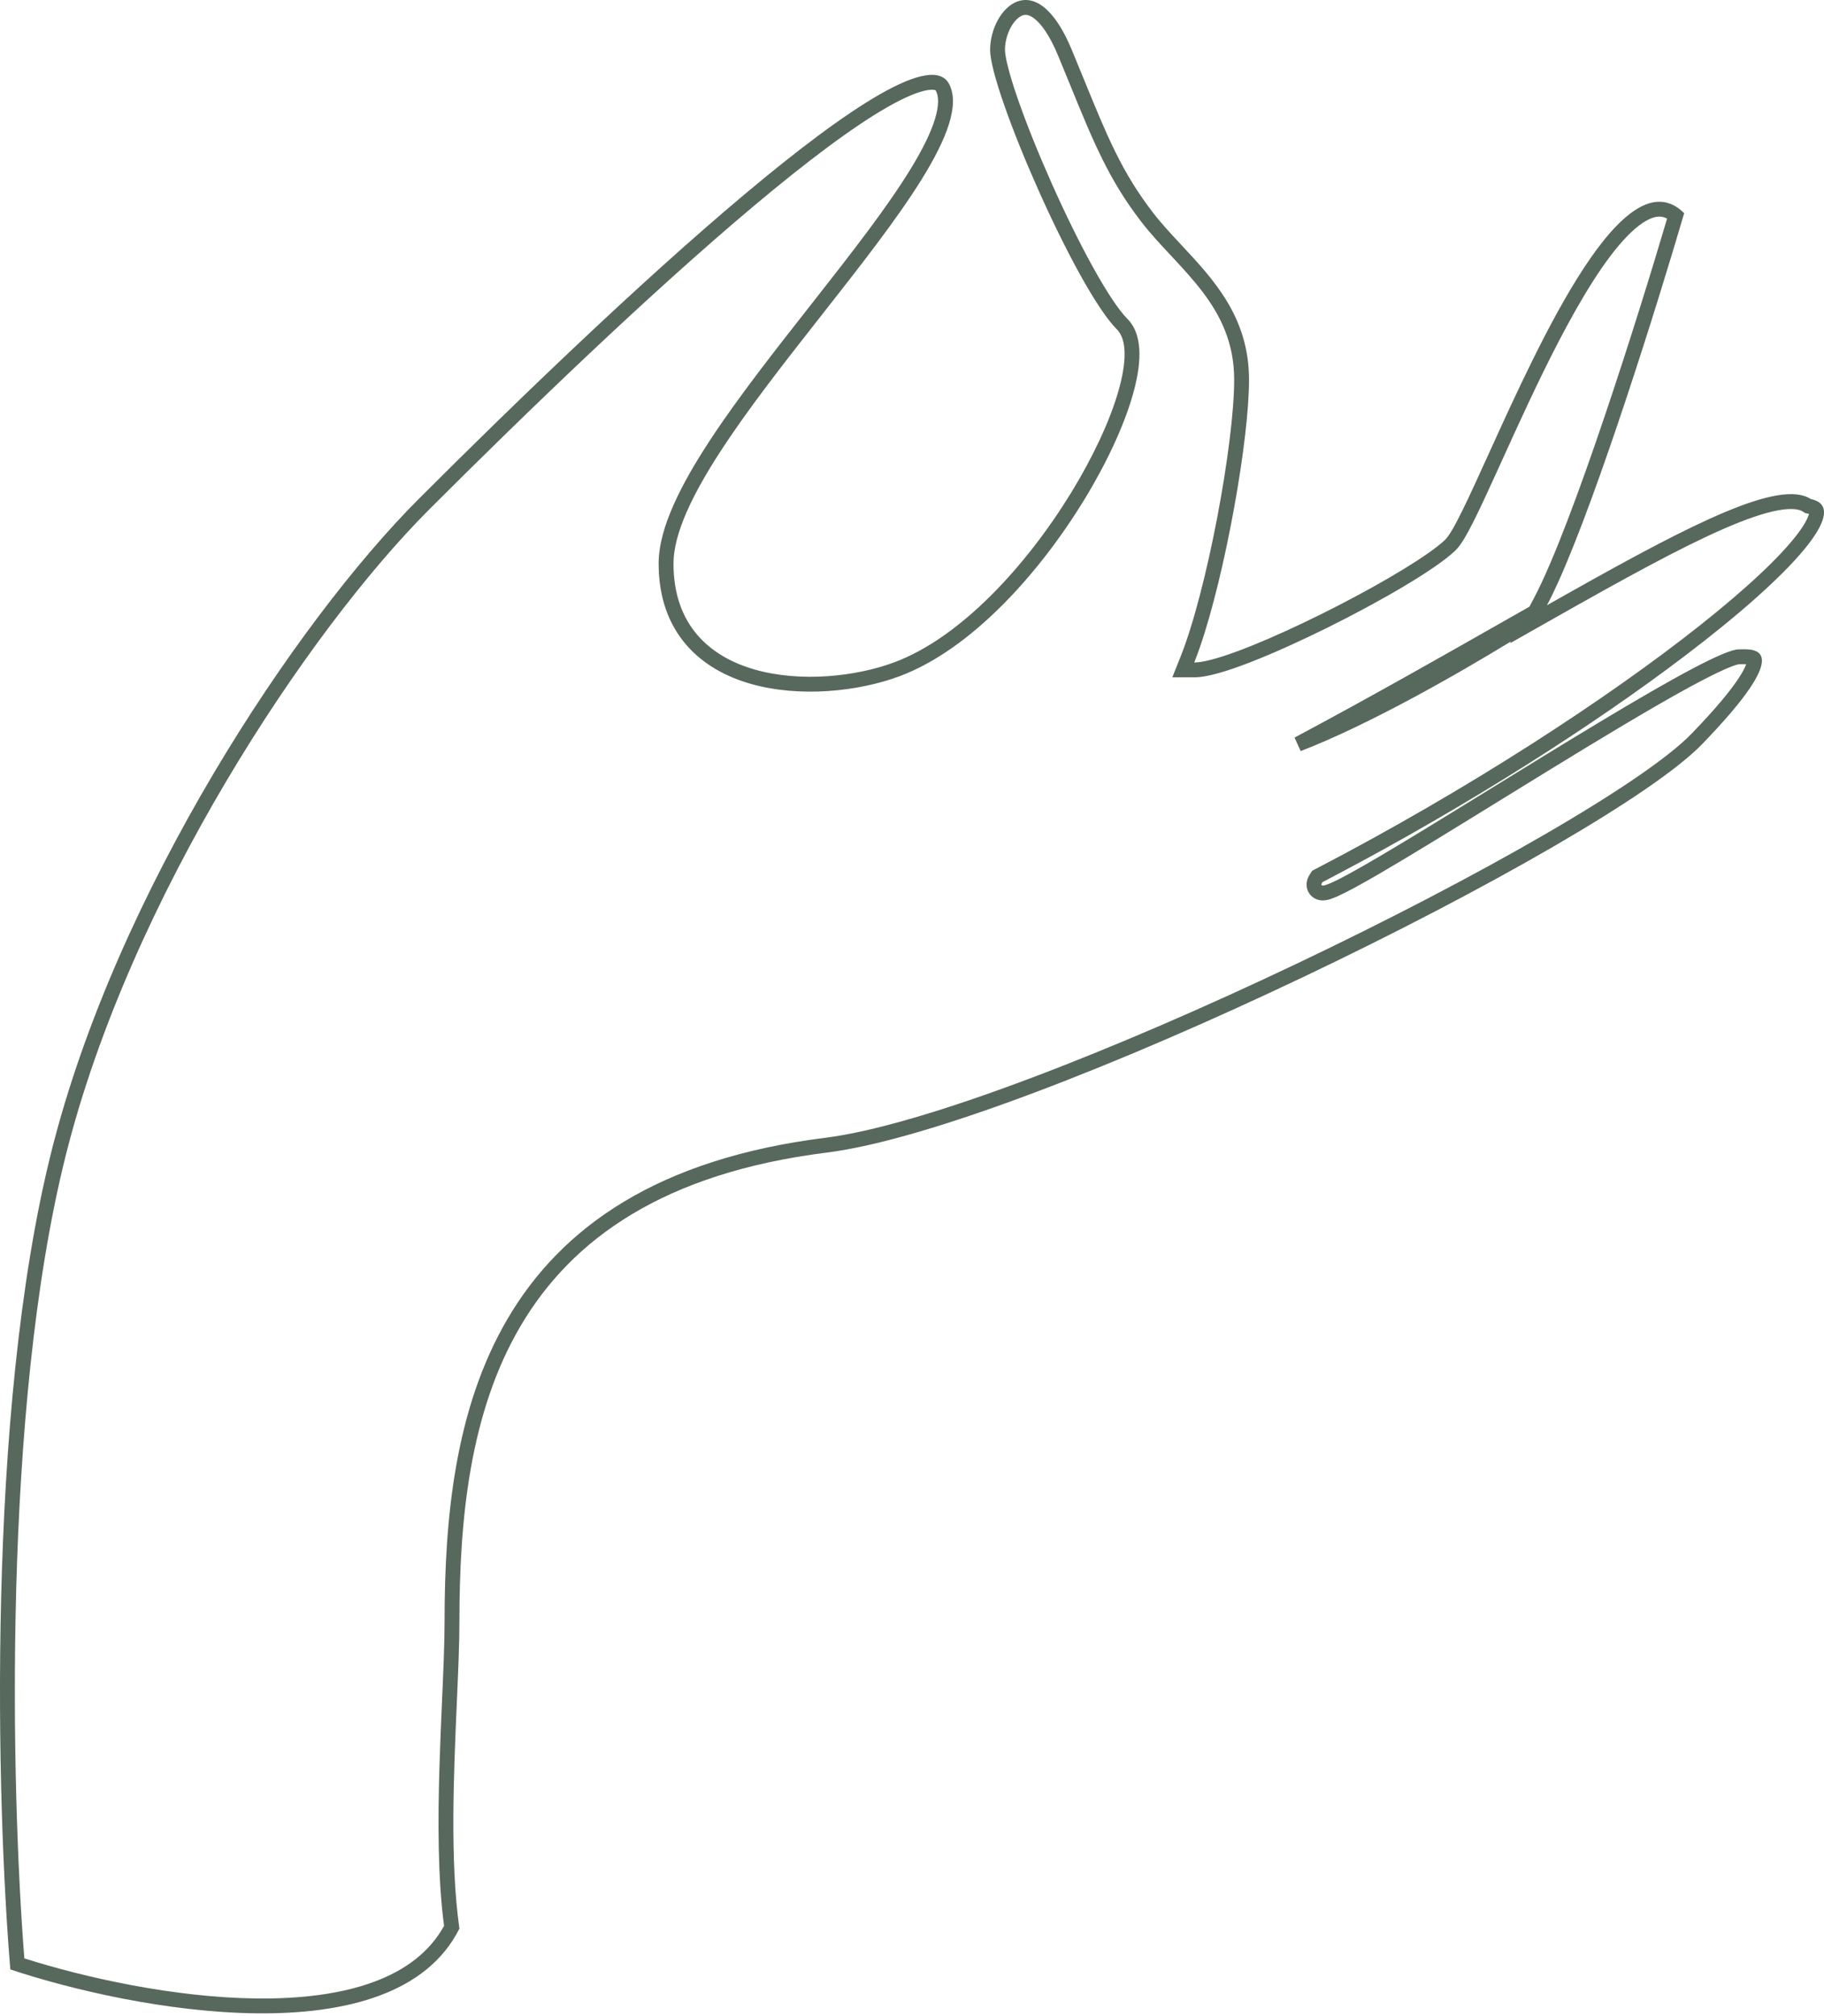 <?xml version="1.0" encoding="UTF-8"?> <svg xmlns="http://www.w3.org/2000/svg" width="344" height="380" viewBox="0 0 344 380" fill="none"> <path fill-rule="evenodd" clip-rule="evenodd" d="M291.756 114.102C292.122 113.413 292.499 112.661 292.888 111.853C293.218 111.167 293.555 110.44 293.9 109.676C301.508 92.797 312.527 57.607 317.628 40.193C306.449 29.018 290.674 63.742 280.727 85.637C276.972 93.902 274.047 100.339 272.514 101.789C266.355 107.613 239.52 121.511 228.429 124.369C227.126 124.704 226.041 124.888 225.231 124.888C225.592 123.987 225.952 123.011 226.311 121.971C231.068 108.185 235.562 83.062 235.562 71.608C235.562 59.845 228.932 52.746 222.829 46.212C220.943 44.192 219.106 42.226 217.532 40.193C211.611 32.546 208.849 25.791 204.437 15C203.719 13.245 202.958 11.384 202.133 9.396C195.249 -7.194 186.734 1.696 186.734 9.396C186.734 17.095 202.949 54.401 210.649 62.101C218.348 69.801 193.992 115.487 168.588 124.888C154.146 130.232 127.018 129.347 127.018 106.249C127.018 94.951 141.306 76.775 155.002 59.349C169.307 41.15 182.968 23.771 179.035 15.904C172.875 3.585 115.498 57.534 78.942 94.091C55.844 117.188 21.965 168.003 9.646 217.28C-2.673 266.558 -0.62 340.474 1.947 371.272C25.047 378.97 74.327 388.207 86.644 363.57C84.842 350.956 85.57 334.324 86.164 320.767C86.416 315.017 86.644 309.82 86.644 305.718C86.644 267.222 94.34 224.982 155.939 217.28C194.139 212.505 302.535 159.367 321.012 140.286C338.551 122.173 331.115 122.345 328.34 122.409C328.191 122.412 328.056 122.415 327.939 122.415C326.629 122.415 323.52 123.777 319.256 126.024C309.879 130.966 294.919 140.189 281.227 148.629C268.559 156.439 256.978 163.579 251.911 166.038C251.192 166.387 250.604 166.642 250.163 166.79C250.002 166.845 249.861 166.885 249.74 166.911C249.186 167.028 249.056 166.84 249.419 166.295C250.115 165.933 250.809 165.57 251.501 165.206C277.115 151.737 300.769 136.544 317.746 123.655C338.423 107.956 349.194 95.675 341.533 94.091C335.696 90.286 319.543 98.467 296.068 111.669C295.391 112.049 294.708 112.434 294.019 112.823C293.272 113.245 292.517 113.671 291.756 114.102ZM83.748 363.063C81.011 368.019 76.436 371.429 70.493 373.623C64.218 375.94 56.557 376.841 48.371 376.747C32.821 376.569 15.983 372.811 4.588 369.187C2.102 337.432 0.4 265.814 12.363 217.96C24.541 169.247 58.126 118.866 80.921 96.07C99.185 77.806 122.599 55.25 142.187 38.814C152.004 30.576 160.738 23.98 167.327 20.214C170.66 18.308 173.197 17.274 174.92 16.99C175.765 16.851 176.195 16.931 176.36 16.989C176.434 17.016 176.465 17.027 176.53 17.157C177.021 18.138 177.144 19.783 176.332 22.443C175.536 25.051 173.974 28.197 171.766 31.809C167.354 39.028 160.724 47.537 153.712 56.46C153.399 56.859 153.085 57.258 152.77 57.658C146.101 66.143 139.195 74.928 133.887 83.018C131.104 87.26 128.712 91.382 127.008 95.235C125.318 99.057 124.218 102.805 124.218 106.249C124.218 112.609 126.101 117.661 129.352 121.474C132.571 125.249 136.951 127.6 141.622 128.927C150.884 131.56 161.891 130.352 169.56 127.514C183.159 122.482 196.017 108.043 204.42 94.319C208.66 87.394 211.901 80.436 213.587 74.617C214.427 71.717 214.919 68.974 214.894 66.594C214.87 64.28 214.346 61.838 212.629 60.121C211.012 58.503 208.717 55.046 206.114 50.343C203.559 45.73 200.846 40.18 198.362 34.608C195.877 29.035 193.641 23.484 192.032 18.873C191.227 16.567 190.589 14.526 190.157 12.854C189.708 11.12 189.534 9.983 189.534 9.396C189.534 7.956 189.941 6.417 190.629 5.158C191.336 3.865 192.172 3.156 192.828 2.912C193.3 2.736 194.001 2.663 195.1 3.521C196.324 4.477 197.912 6.53 199.547 10.469C200.361 12.431 201.116 14.278 201.831 16.028C206.235 26.808 209.149 33.94 215.318 41.907C216.975 44.047 218.895 46.102 220.758 48.097C220.877 48.224 220.996 48.352 221.115 48.479C223.123 50.63 225.075 52.748 226.815 55.044C230.244 59.573 232.762 64.695 232.762 71.608C232.762 77.498 231.503 87.403 229.571 97.531C227.64 107.655 225.097 117.685 222.632 123.848L221.096 127.688H225.231C226.595 127.688 228.252 127.339 229.955 126.856C231.714 126.357 233.739 125.65 235.916 124.803C240.272 123.107 245.376 120.792 250.424 118.287C255.475 115.781 260.512 113.063 264.737 110.551C268.892 108.079 272.469 105.685 274.438 103.823C275.086 103.211 275.671 102.335 276.174 101.498C276.713 100.6 277.303 99.496 277.929 98.25C279.182 95.757 280.665 92.534 282.306 88.928C282.623 88.233 282.946 87.522 283.275 86.798C286.375 79.975 290.004 71.985 293.879 64.525C298.198 56.211 302.673 48.852 306.876 44.532C308.995 42.355 310.762 41.248 312.131 40.931C312.872 40.759 313.608 40.785 314.408 41.215C311.586 50.764 307.276 64.71 302.757 78.106C297.919 92.452 292.919 105.93 289.282 112.791L288.446 114.369C286.764 115.323 285.051 116.297 283.308 117.288C271.564 123.962 258.421 131.432 244.142 139.05L245.304 141.592C257.924 136.734 274.349 127.407 284.977 120.913L284.792 121.262L293.136 116.539C306.065 109.22 316.833 103.285 325.121 99.673C329.271 97.864 332.653 96.703 335.285 96.215C338.008 95.709 339.377 96.027 340.004 96.436L340.448 96.725L340.966 96.833C341.042 96.848 341.107 96.864 341.163 96.88C341.017 97.513 340.456 98.754 338.986 100.689C335.745 104.957 329.433 110.899 320.682 117.835C303.264 131.643 276.859 148.87 248.128 163.811L247.489 164.143L247.09 164.742C246.96 164.936 246.805 165.193 246.679 165.494C246.568 165.759 246.378 166.29 246.421 166.96C246.474 167.773 246.871 168.637 247.687 169.203C248.361 169.669 249.042 169.733 249.373 169.743C250.03 169.761 250.634 169.582 250.969 169.473C251.381 169.339 251.826 169.158 252.28 168.956C254.062 168.161 256.768 166.673 260.021 164.783C265.956 161.333 274.093 156.317 282.688 151.018C283.592 150.461 284.502 149.9 285.415 149.337C295.025 143.415 304.987 137.303 313.04 132.673C317.071 130.356 320.581 128.435 323.309 127.1C324.676 126.431 325.801 125.932 326.67 125.606C327.456 125.312 327.833 125.238 327.923 125.221C327.944 125.216 327.949 125.215 327.939 125.215C328.187 125.215 328.405 125.211 328.603 125.207C328.878 125.201 329.113 125.197 329.332 125.206C329.324 125.227 329.316 125.248 329.308 125.27C329.087 125.866 328.655 126.723 327.877 127.901C326.32 130.261 323.569 133.62 319.001 138.338C314.689 142.79 304.78 149.515 291.393 157.272C278.114 164.966 261.708 173.511 244.669 181.619C227.63 189.727 209.996 197.38 194.263 203.298C178.47 209.238 164.793 213.352 155.592 214.502C124.102 218.439 105.925 231.31 95.779 248.53C85.754 265.547 83.844 286.378 83.844 305.718C83.844 309.775 83.621 314.853 83.371 320.536C83.2 324.445 83.016 328.641 82.883 332.986C82.572 343.158 82.553 354 83.748 363.063Z" fill="#2D4334" fill-opacity="0.8"></path> </svg> 